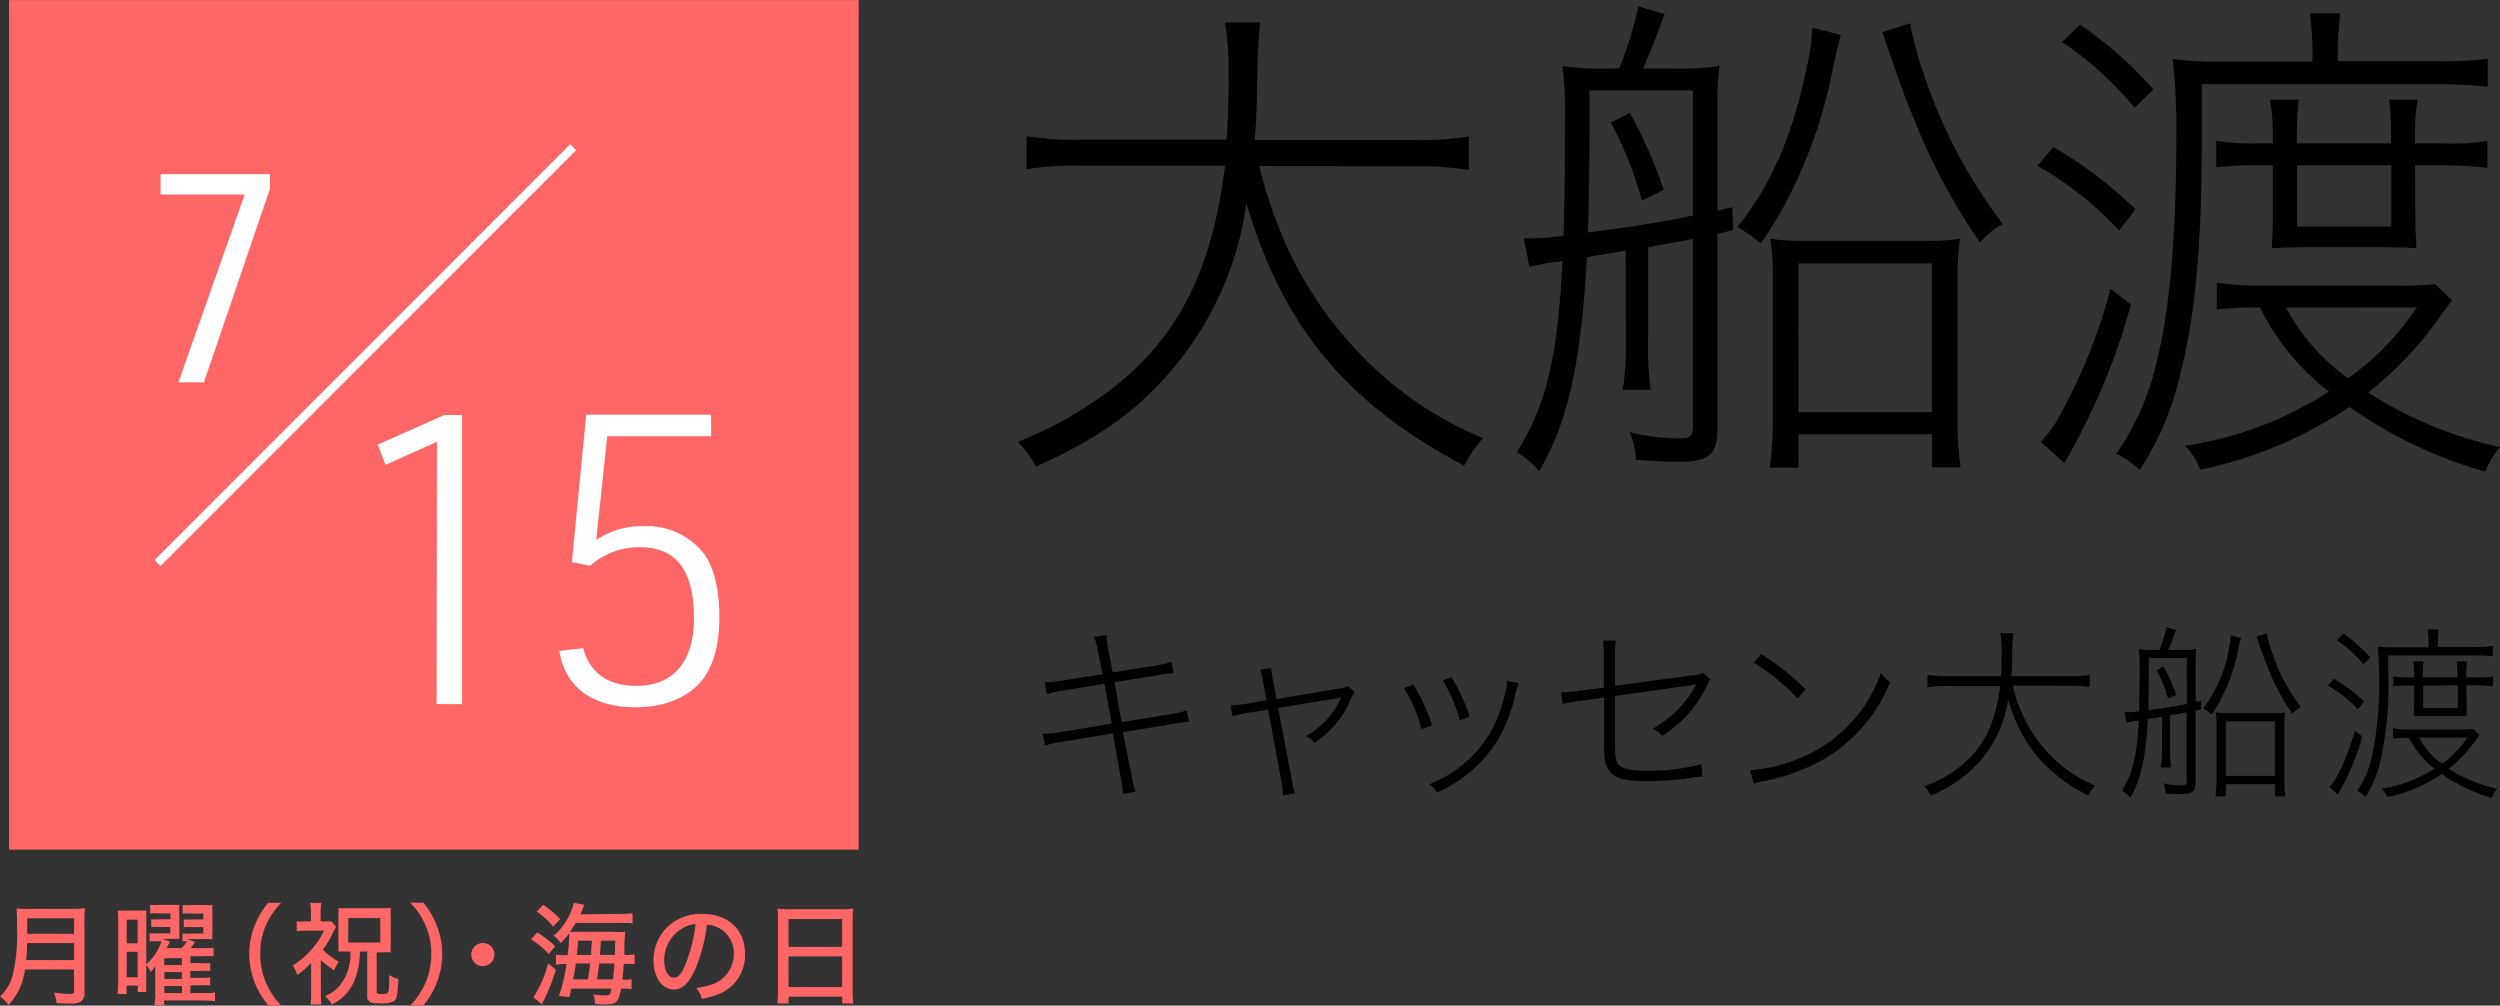 <svg xmlns="http://www.w3.org/2000/svg" width="294.26" height="118.36" viewBox="0 0 294.26 118.36"><rect x="0" y="0" width="294.26" height="118.36" fill="#333333" stroke="none"/><defs><style>.cls-1{fill:#f66;}.cls-2{fill:#fff;}.cls-3{fill:none;stroke:#fff;stroke-miterlimit:10;}</style></defs><title>アセット 47</title><g id="レイヤー_2" data-name="レイヤー 2"><g id="レイアウト"><rect class="cls-1" x="1.07" y="0.01" width="100" height="100"/><path class="cls-2" d="M28.8,22.9H18.9V20.5H31.78v1.71L24,45H21Z"/><path class="cls-2" d="M51.43,52l-6.06,2.72-.91-2.39,7.83-3.48h2.1V82.88h-3Z"/><path class="cls-2" d="M69,48.81h14.7v2.53H71.47L70.18,63.55a9.61,9.61,0,0,1,5.58-1.62A8.53,8.53,0,0,1,83,65.36c1.09,1.67,1.67,4.06,1.67,7.3s-.67,5.68-2.1,7.49c-1.67,2-4.44,3.1-7.73,3.1-5.11,0-8.35-2.38-9-6.63l2.81-.33c.72,2.86,2.91,4.44,6.21,4.44,4.39,0,6.82-2.82,6.82-7.93,0-5.67-2.06-8.39-6.4-8.39a8.66,8.66,0,0,0-5.82,2.19l-2.15-.43Z"/><line class="cls-3" x1="67.46" y1="17.33" x2="18.54" y2="66.27"/><path class="cls-1" d="M2.94,114.11A7.53,7.53,0,0,1,1,118.3a3.92,3.92,0,0,0-1-1,5.35,5.35,0,0,0,1.46-2.39A20.89,20.89,0,0,0,2,109a20.35,20.35,0,0,0-.06-2.08,12.54,12.54,0,0,0,1.45.06h5.2A11.75,11.75,0,0,0,10,106.9a11.82,11.82,0,0,0-.06,1.41v8.48a1.2,1.2,0,0,1-.43,1.11,2.36,2.36,0,0,1-1.34.22c-.43,0-.87,0-1.51-.05a4.63,4.63,0,0,0-.31-1.23,14.36,14.36,0,0,0,1.88.15c.39,0,.48-.08.48-.37v-2.51ZM8.72,113v-2H3.18c0,.47,0,1.21-.1,2Zm0-3.08v-1.84H3.2v1.83Z"/><path class="cls-1" d="M13.91,108.68a14.56,14.56,0,0,0-.05-1.51,8,8,0,0,0,1.1,0h1.15c.45,0,.81,0,1.11,0,0,.26,0,.26,0,1.41v7a11,11,0,0,0,0,1.18h-1V116H14.9v1H13.83a14.82,14.82,0,0,0,.08-1.68Zm1,2.35H16.2v-2.78H14.91Zm0,4H16.2v-3H14.91Zm7.5,1.86h1.64a6.86,6.86,0,0,0,1.26-.07v1c-.43,0-.86-.06-1.39-.06H19.33v.53H18.17a7.24,7.24,0,0,0,.1-1.4V115c0-.39,0-1,0-1.28a3.66,3.66,0,0,1-.53.7,3.24,3.24,0,0,0-.56-.89A6.07,6.07,0,0,0,19,110.8h-.47a6,6,0,0,0-.92,0v-.94a7.23,7.23,0,0,0,.92,0h1.51v-.75H18.8a9.09,9.09,0,0,0-1,0v-.91a6.49,6.49,0,0,0,1,0h1.27v-.69H18.58a6.17,6.17,0,0,0-.9,0v-1a6.45,6.45,0,0,0,1,0h1.43c.46,0,.71,0,1,0a8.26,8.26,0,0,0,0,1v1.94c0,.33,0,.87,0,1.06l-.94,0H19.1l.91.33c-.3.6-.3.6-.39.75h1.75A3.38,3.38,0,0,0,22,110.8l-.52,0v-.92a7.26,7.26,0,0,0,.95,0h1.51v-.75H22.63a9.41,9.41,0,0,0-1,0v-.91a8.69,8.69,0,0,0,1,0h1.29v-.69H22.41a6.37,6.37,0,0,0-.92,0v-1a7.91,7.91,0,0,0,1,0H24a8.14,8.14,0,0,0,1,0,7.27,7.27,0,0,0,0,1v2a8.64,8.64,0,0,0,0,1c-.44,0-.6,0-1,0H22l.95.33c-.18.29-.31.48-.49.74H24a7.7,7.7,0,0,0,1.14-.05v1a8.86,8.86,0,0,0-1.14,0H22.41v.81h1.18a8.94,8.94,0,0,0,1.15,0v.93a7.86,7.86,0,0,0-1.15,0H22.41v.81h1.18a7.4,7.4,0,0,0,1.15-.06v.94a8,8,0,0,0-1.14,0H22.41Zm-1-3.3v-.81H19.33v.81Zm-2.05,1.64h2.05v-.81H19.33Zm0,1.66h2.06v-.83H19.33Z"/><path class="cls-1" d="M31.62,118.36A9.53,9.53,0,0,1,30,115.71a9.4,9.4,0,0,1-.66-3.45,9,9,0,0,1,.65-3.35,9.58,9.58,0,0,1,1.57-2.65h1.54a9.39,9.39,0,0,0-1.79,2.62,8.3,8.3,0,0,0-.68,3.38,8.51,8.51,0,0,0,.7,3.47,9.15,9.15,0,0,0,1.78,2.63Z"/><path class="cls-1" d="M37.77,116.84a10,10,0,0,0,.06,1.38H36.54a7.25,7.25,0,0,0,.08-1.38v-3.49A14.66,14.66,0,0,1,35,114.77a4.57,4.57,0,0,0-.54-1.14,9,9,0,0,0,2.19-1.85,8.67,8.67,0,0,0,1.49-2.24H36a8.11,8.11,0,0,0-1.08.06v-1.15a7.27,7.27,0,0,0,1,0h.68v-1.18a7.37,7.37,0,0,0-.08-1h1.3a6,6,0,0,0-.08,1v1.18h.47a7.29,7.29,0,0,0,.79,0l.56.63a10.17,10.17,0,0,0-.56,1.11,11.31,11.31,0,0,1-1,1.6,8.67,8.67,0,0,0,1.89,1.41,4.28,4.28,0,0,0-.56,1A9.53,9.53,0,0,1,37.76,113ZM40.83,112a8.7,8.7,0,0,0-1,0,9,9,0,0,0,0-1.11V108a9.79,9.79,0,0,0,0-1.1c.36,0,.67,0,1.23,0h3.75a9.48,9.48,0,0,0,1.18-.06,9.12,9.12,0,0,0,0,1.11V111a9,9,0,0,0,0,1.1,8.57,8.57,0,0,0-1.06,0h-.59c0,4.71,0,4.71,0,4.75s.17.15.51.15a1.54,1.54,0,0,0,.74-.09c.16-.1.22-.51.22-1.42,0-.17,0-.44,0-.74a2.93,2.93,0,0,0,1.08.47c-.1,2-.18,2.41-.56,2.64a3.17,3.17,0,0,1-1.6.23c-.77,0-1,0-1.27-.24s-.24-.32-.24-.69V112h-.86a9.25,9.25,0,0,1-.61,3.33,5.14,5.14,0,0,1-1.26,1.9,5.22,5.22,0,0,1-1.41,1,5.14,5.14,0,0,0-.82-1A4.26,4.26,0,0,0,40,116a5.92,5.92,0,0,0,1.24-4Zm.15-1.06h3.78v-2.88H41Z"/><path class="cls-1" d="M48.28,118.36a9.08,9.08,0,0,0,1.78-2.63,8.51,8.51,0,0,0,.7-3.47,8,8,0,0,0-.69-3.38,9.14,9.14,0,0,0-1.78-2.63h1.54a9.38,9.38,0,0,1,1.57,2.66,8.91,8.91,0,0,1,.65,3.35,9.07,9.07,0,0,1-.66,3.44,9.38,9.38,0,0,1-1.57,2.66Z"/><path class="cls-1" d="M58.19,112.3A1.36,1.36,0,1,1,56.83,111,1.33,1.33,0,0,1,58.19,112.3Z"/><path class="cls-1" d="M63.24,109.76a10.64,10.64,0,0,1,2.11,1.64l-.77.88a9.1,9.1,0,0,0-2.08-1.71Zm2.19,4.39A23.86,23.86,0,0,1,64,117.78a2.5,2.5,0,0,0-.22.44l-1-.84a13,13,0,0,0,1.73-4Zm-1.49-7.65a13,13,0,0,1,2,1.69l-.84.87a8.67,8.67,0,0,0-1.93-1.77Zm8.7,1.07a12.79,12.79,0,0,0,1.81-.07v1.18a15.59,15.59,0,0,0-1.69-.05h-5a8.6,8.6,0,0,1-.68,1.05h5.16a12.88,12.88,0,0,0,1.37,0,15.53,15.53,0,0,0-.12,1.94c0,.4,0,.53,0,.78h.06a5,5,0,0,0,1.14-.08v1.18a10.6,10.6,0,0,0-1.14-.06h-.13c-.06.93-.09,1.21-.16,1.88h.08a4.84,4.84,0,0,0,1-.06v1.16a7.67,7.67,0,0,0-1-.06H73.1c-.29,1.6-.55,1.86-1.86,1.86-.22,0-.56,0-1.2-.06a2.78,2.78,0,0,0-.22-1.13,9.3,9.3,0,0,0,1.24.13c.73,0,.77,0,.91-.8H67.25c-.1.45-.12.54-.23,1l-1.23-.13a19.34,19.34,0,0,0,.89-3.76h-.15a6.11,6.11,0,0,0-1.09.07v-1.19a5.72,5.72,0,0,0,1.22.08h.15A21.41,21.41,0,0,0,67,110.2c0-.09,0-.19,0-.34A8.38,8.38,0,0,1,66,111a3.12,3.12,0,0,0-.84-.86,7.08,7.08,0,0,0,1.64-2,6.2,6.2,0,0,0,.73-1.88l1.26.24a3.24,3.24,0,0,0-.21.48,5.46,5.46,0,0,1-.28.64Zm-4.86,5.83c-.06.51-.1.73-.32,1.88H69.2c.14-.8.17-1,.27-1.88Zm1.8-1c0-.31,0-.87.1-1.68H68.05c-.06.86-.09,1.15-.14,1.68Zm.94,1c-.1.88-.11,1-.25,1.88h1.87c.09-.65.13-1.11.18-1.88Zm1.86-1c0-.69,0-.94.06-1.68H70.73c-.09,1.33-.09,1.33-.11,1.68Z"/><path class="cls-1" d="M81.87,114c-.75,1.72-1.54,2.47-2.56,2.47-1.38,0-2.39-1.44-2.39-3.42a5.46,5.46,0,0,1,1.4-3.7,5.69,5.69,0,0,1,4.37-1.78c3,0,5,1.85,5,4.66A4.9,4.9,0,0,1,84.62,117a9.55,9.55,0,0,1-2,.56,3.43,3.43,0,0,0-.67-1.27,8.59,8.59,0,0,0,2.16-.54,3.76,3.76,0,0,0,2.26-3.53,3.3,3.3,0,0,0-1.78-3,3,3,0,0,0-1.39-.37A19.1,19.1,0,0,1,81.87,114Zm-1.78-4.6a4.42,4.42,0,0,0-1.91,3.67c0,1.13.5,2,1.12,2s1-.57,1.46-1.75a18.35,18.35,0,0,0,1.11-4.56A3.53,3.53,0,0,0,80.09,109.42Z"/><path class="cls-1" d="M91.57,108.31c0-.5,0-.92-.06-1.35a10,10,0,0,0,1.43.06h6.11a10.38,10.38,0,0,0,1.37-.06,10.4,10.4,0,0,0-.06,1.27v8.39a12,12,0,0,0,.08,1.49H99.13v-.8H92.81v.8H91.49a10.78,10.78,0,0,0,.08-1.49Zm1.24,3.14h6.31v-3.27H92.81Zm0,4.73h6.31v-3.61H92.81Z"/><path d="M148.21,19.54c2.16,8.52,5.46,14.94,10.57,20.7a42.46,42.46,0,0,0,15.78,11.33,15.47,15.47,0,0,0-2.22,3.24C158.42,47.44,151,38.44,146.71,23.92a38.38,38.38,0,0,1-9.11,20c-4,4.62-8.52,7.8-15.66,11A12,12,0,0,0,119.78,52a43.54,43.54,0,0,0,8.64-4.5c9.48-6.24,14.15-14.64,15.77-28h-17a34.31,34.31,0,0,0-6.36.42v-3.9a34.4,34.4,0,0,0,6.54.42h17c.18-2.7.24-4.14.24-7.74a35,35,0,0,0-.42-6.06h4.14A55.39,55.39,0,0,0,148,8.74c-.06,3.18-.12,5.22-.3,7.74h18.84a33.29,33.29,0,0,0,6.36-.43V20a35.46,35.46,0,0,0-6.3-.41Z"/><path d="M191.35,29.49c-.18.06-1.74.3-4.56.78-.71,12.54-2.21,19.38-5.63,25.2a8.82,8.82,0,0,0-2.64-2.22c3.48-5.58,4.8-11,5.4-22.56a4.18,4.18,0,0,1-1.2.18c-.43.06-1.74.3-2.7.54l-.67-3.36a27.86,27.86,0,0,0,4.68-.3c.12-3.72.18-7.86.18-13.44a44.52,44.52,0,0,0-.3-6.54,33.07,33.07,0,0,0,5.22.3h1.44A42.83,42.83,0,0,0,192.85.75l3.06.9c-.9,2.58-1.62,4.32-2.52,6.42h4.08a30,30,0,0,0,4.92-.3,31.17,31.17,0,0,0-.24,4.5V24.81l1.74-.42.12,2.7-1.86.42v23c0,2.94-1,3.84-4.38,3.84a52.24,52.24,0,0,1-5.22-.24,9.93,9.93,0,0,0-.72-3.24,23.34,23.34,0,0,0,5.82.72c1.38,0,1.62-.24,1.62-1.68V28.11c-2.28.48-2.58.48-5.28,1V40a37.59,37.59,0,0,0,.3,5.88H191a31.91,31.91,0,0,0,.36-5.88Zm7.92-18.84H187.09v4c0,4.74-.06,8.4-.18,12.72,5.46-.72,8.46-1.2,12.36-2Zm-7.44,2.64a53.8,53.8,0,0,1,4,9.06l-2.58,1.26a42.5,42.5,0,0,0-3.66-9.18Zm24.84-9.18c-.3,1.14-.48,1.86-.84,3.48a56.25,56.25,0,0,1-3.72,12.24,47.24,47.24,0,0,1-4.86,8.82,16,16,0,0,0-2.76-1.92c4.08-5.1,6.54-10.92,8.16-18.78a24.43,24.43,0,0,0,.66-4.68Zm-5,50.94h-3.36a40.76,40.76,0,0,0,.36-5.16V32.79a28.77,28.77,0,0,0-.3-4.68,26.82,26.82,0,0,0,4.2.24h14a25.51,25.51,0,0,0,4.14-.24,28.33,28.33,0,0,0-.3,4.68v17a36.88,36.88,0,0,0,.36,5.22h-3.36v-3.9H211.7Zm0-6.54h15.72V31H211.69ZM224.83,2.73a39.24,39.24,0,0,0,1.68,6.17,59.14,59.14,0,0,0,9.24,17.46,10.2,10.2,0,0,0-2.7,2.16,71.15,71.15,0,0,1-7.86-14.76c-1-2.34-1.5-3.78-3.24-8.81a5.35,5.35,0,0,0-.42-1.14Z"/><path d="M241.69,17.3a49.94,49.94,0,0,1,9.66,7.32l-1.92,2.52a40,40,0,0,0-9.6-7.62Zm9.13,18.54a75.68,75.68,0,0,1-5.76,14.82c-.48,1-.9,1.74-1.32,2.52L243,54.5,240.2,52a13.93,13.93,0,0,0,2.4-3.36A65.82,65.82,0,0,0,248.42,34Zm-6-32.94a46.22,46.22,0,0,1,8.64,7.62l-2.22,2.16a39.7,39.7,0,0,0-8.52-7.74Zm27.36,4a33.77,33.77,0,0,0-.3-5.34h3.6a33.79,33.79,0,0,0-.3,5.64h11.46a40.53,40.53,0,0,0,6.18-.3v3.3c-2-.18-3.9-.3-6.06-.3h-27.6v6.54c0,12.3-.77,20.7-2.51,27.48a34.56,34.56,0,0,1-4.8,11.4,10,10,0,0,0-2.76-1.92,30.15,30.15,0,0,0,4.8-11c1.5-5.88,2.27-14.88,2.27-26.16a76.92,76.92,0,0,0-.42-9.3,34.31,34.31,0,0,0,5.58.3h10.86Zm16.44,28.43c-.9,1.26-1,1.32-2.1,2.88a42.34,42.34,0,0,1-7.79,8,48.05,48.05,0,0,0,15.54,6.42,9.23,9.23,0,0,0-1.74,2.88,52.27,52.27,0,0,1-16-7.62A48.77,48.77,0,0,1,259,55.28a9.08,9.08,0,0,0-1.8-2.82,42.52,42.52,0,0,0,16.92-6.37,28.1,28.1,0,0,1-8.1-9.89h-.36a35.46,35.46,0,0,0-4.74.24V33.26a27.54,27.54,0,0,0,4.85.36H282a39,39,0,0,0,4.62-.18Zm-4.32-9.6c0,1,.06,2,.12,3.48a7.59,7.59,0,0,1-1-.06c-.36,0-2.58-.06-3.18-.06h-8.94c-1,0-2.4.06-3.9.12.06-1.26.12-2.46.12-3.54V19.46h-1.8a38.63,38.63,0,0,0-4.86.24V16.58a26.83,26.83,0,0,0,4.8.3h1.86v-1a27.87,27.87,0,0,0-.3-4.14h3.36a30.74,30.74,0,0,0-.24,4.14v1h11.1v-1a35.23,35.23,0,0,0-.24-4.14h3.36a22.38,22.38,0,0,0-.3,4.14v1h3.18a25.94,25.94,0,0,0,5.34-.3v3.18a48.47,48.47,0,0,0-5.34-.3h-3.18ZM269.06,36.2a24.52,24.52,0,0,0,7.32,8.33,32.17,32.17,0,0,0,8.09-8.34Zm1.31-16.74v7.2h11.1v-7.2Z"/><path d="M129.26,76.83a7.47,7.47,0,0,0-.48-1.85l1.47-.24a8.84,8.84,0,0,0,.22,1.85l.49,2.55,5-.79a10.3,10.3,0,0,0,1.92-.44l.26,1.32a13.84,13.84,0,0,0-1.94.26l-5,.8L132,85l5.53-.9a10.89,10.89,0,0,0,2.15-.49l.27,1.37a5.92,5.92,0,0,0-1,.09c-.09,0-.33,0-.68.11l-.49.08-5.61.91,1,5a12.89,12.89,0,0,0,.48,2l-1.47.29a15.25,15.25,0,0,0-.29-2.07L131,86.32l-6,1a9.39,9.39,0,0,0-2,.45l-.27-1.41a11.26,11.26,0,0,0,2.13-.2l6-1-.86-4.67-4.62.73a14.68,14.68,0,0,0-2.16.49l-.24-1.41a13.53,13.53,0,0,0,2.22-.22l4.6-.73Z"/><path d="M148.71,80.44a6.29,6.29,0,0,0-.4-1.61l1.32-.2a11.21,11.21,0,0,0,.25,1.65l.37,2L157.86,81a2.43,2.43,0,0,0,.82-.22l.75.69a5.06,5.06,0,0,0-.49.94,10.86,10.86,0,0,1-4.24,5,3.2,3.2,0,0,0-1-.79,9.18,9.18,0,0,0,3.19-2.82,8.53,8.53,0,0,0,.88-1.52c0-.09,0-.13.08-.22a4.45,4.45,0,0,1-.81.18l-6.6,1.08,1.59,8.34a7.82,7.82,0,0,0,.41,1.71l-1.43.27a8.35,8.35,0,0,0-.19-1.74l-1.57-8.38-2.26.37a8.66,8.66,0,0,0-1.9.44L144.86,83a1,1,0,0,0,.2,0,11.78,11.78,0,0,0,1.82-.2l2.2-.37Z"/><path d="M166.37,80.59a23.31,23.31,0,0,1,2.21,4.79l-1.26.44A17.05,17.05,0,0,0,165.25,81Zm12.37-.18a8,8,0,0,0-.46,1.72,20,20,0,0,1-2,5,16.09,16.09,0,0,1-7.13,6.16,3.31,3.31,0,0,0-.88-1,14.34,14.34,0,0,0,6.93-5.72,16,16,0,0,0,1.93-4.8,7.73,7.73,0,0,0,.25-1.54v-.11Zm-7.9-.7A23,23,0,0,1,173,84.35l-1.18.44a18.32,18.32,0,0,0-2-4.71Z"/><path d="M188.77,77.39a11.8,11.8,0,0,0-.09-2h1.52a12.33,12.33,0,0,0-.11,2v3.32l9.18-1.23a2.08,2.08,0,0,0,1.12-.31l.94.77a2.53,2.53,0,0,0-.33.57,14.22,14.22,0,0,1-5.38,6.12,2.54,2.54,0,0,0-1.08-.86,12.87,12.87,0,0,0,5.14-5.26v0a4.14,4.14,0,0,1-.68.15l-8.91,1.26v5.23c0,2.09.11,2.62.58,3s1.4.57,3.27.57a24.39,24.39,0,0,0,6.32-.77l.11,1.47c-.55,0-.7,0-1.3.14a38.51,38.51,0,0,1-5,.39c-2.64,0-3.87-.28-4.53-1.07s-.73-1.39-.73-3.48V82.1l-2.79.4a14.38,14.38,0,0,0-2.09.37l-.18-1.38H184a17.14,17.14,0,0,0,1.87-.18l2.9-.37Z"/><path d="M206,90.66A18.6,18.6,0,0,0,212.4,89a16.75,16.75,0,0,0,9-9.79,3.64,3.64,0,0,0,1.1,1.06,18.78,18.78,0,0,1-8,9.19A23,23,0,0,1,207.23,92a8.28,8.28,0,0,0-.81.24ZM207.29,77a27.24,27.24,0,0,1,5.22,4.13l-.92,1.08A25.54,25.54,0,0,0,206.42,78Z"/><path d="M236.91,80.71a17.33,17.33,0,0,0,3.87,7.59,15.61,15.61,0,0,0,5.79,4.15,5.81,5.81,0,0,0-.81,1.19c-5.11-2.7-7.84-6-9.4-11.33A14,14,0,0,1,233,89.64a15.48,15.48,0,0,1-5.74,4,4.36,4.36,0,0,0-.79-1.08A15.76,15.76,0,0,0,229.65,91c3.47-2.29,5.19-5.37,5.78-10.25h-6.22a12.78,12.78,0,0,0-2.34.15V79.43a12.55,12.55,0,0,0,2.4.16h6.25c.07-1,.09-1.51.09-2.83a12.92,12.92,0,0,0-.16-2.23H237a19.59,19.59,0,0,0-.15,2.23c0,1.16,0,1.91-.11,2.83h6.91a12.31,12.31,0,0,0,2.33-.15v1.43a13.05,13.05,0,0,0-2.31-.15Z"/><path d="M254.49,84.36l-1.68.28c-.26,4.6-.81,7.11-2.06,9.24a3.51,3.51,0,0,0-1-.81c1.27-2,1.76-4,2-8.27a1.76,1.76,0,0,1-.44.06c-.16,0-.64.11-1,.2l-.25-1.23a10.26,10.26,0,0,0,1.72-.11c0-1.37.07-2.88.07-4.93a17.51,17.51,0,0,0-.11-2.4,11.84,11.84,0,0,0,1.91.11h.53a16.18,16.18,0,0,0,.83-2.68l1.13.33c-.33.94-.6,1.58-.93,2.35h1.5a10.45,10.45,0,0,0,1.8-.11,12.48,12.48,0,0,0-.08,1.65v4.6l.63-.16.05,1-.68.15v8.43c0,1.07-.38,1.4-1.61,1.4-.64,0-1.23,0-1.91-.08a3.6,3.6,0,0,0-.27-1.19,8.48,8.48,0,0,0,2.14.26c.5,0,.59-.09.59-.61v-8c-.84.18-.95.18-1.94.35v4a14.76,14.76,0,0,0,.11,2.15h-1.21a11.54,11.54,0,0,0,.14-2.15Zm2.9-6.91h-4.47v1.47c0,1.74,0,3.08-.06,4.67,2-.27,3.1-.44,4.53-.73Zm-2.73,1a20.39,20.39,0,0,1,1.48,3.33l-.95.46a16.12,16.12,0,0,0-1.34-3.37Zm9.11-3.36c-.11.41-.18.68-.31,1.27a20.24,20.24,0,0,1-1.36,4.49,17.46,17.46,0,0,1-1.78,3.24,6.12,6.12,0,0,0-1-.71,15.47,15.47,0,0,0,3-6.88,9.64,9.64,0,0,0,.24-1.72ZM262,93.73h-1.24a14.78,14.78,0,0,0,.14-1.89V85.56a10.24,10.24,0,0,0-.11-1.71,10.7,10.7,0,0,0,1.54.09h5.13a10.12,10.12,0,0,0,1.52-.09,10.1,10.1,0,0,0-.11,1.71v6.25a15,15,0,0,0,.13,1.92h-1.23V92.3H262Zm0-2.4h5.76V84.9h-5.77Zm4.81-16.79a14.14,14.14,0,0,0,.62,2.27,21.59,21.59,0,0,0,3.39,6.4,3.71,3.71,0,0,0-1,.79,26,26,0,0,1-2.89-5.41c-.35-.86-.55-1.39-1.18-3.24a2.15,2.15,0,0,0-.16-.41Z"/><path d="M274.7,79.89a18.19,18.19,0,0,1,3.55,2.68l-.71.92A14.79,14.79,0,0,0,274,80.7Zm3.35,6.79a27.84,27.84,0,0,1-2.11,5.44c-.18.35-.33.64-.49.92l-.26.49-1-.93a5.3,5.3,0,0,0,.88-1.23A24.71,24.71,0,0,0,277.17,86Zm-2.2-12.08A17.54,17.54,0,0,1,279,77.4l-.82.79a14.85,14.85,0,0,0-3.12-2.84Zm10,1.48a12.13,12.13,0,0,0-.11-2h1.32a12.15,12.15,0,0,0-.11,2.07h4.2a16,16,0,0,0,2.27-.11v1.21c-.73-.07-1.43-.11-2.22-.11H281.11v2.4a40.66,40.66,0,0,1-.93,10.07,12.4,12.4,0,0,1-1.76,4.18,3.55,3.55,0,0,0-1-.7,11,11,0,0,0,1.76-4,42,42,0,0,0,.84-9.59,27.92,27.92,0,0,0-.16-3.41,12.45,12.45,0,0,0,2,.11h4Zm6,10.42c-.33.47-.35.49-.77,1.06a15.55,15.55,0,0,1-2.86,2.93,17.86,17.86,0,0,0,5.7,2.35,3.41,3.41,0,0,0-.64,1.06,19.05,19.05,0,0,1-5.87-2.8,17.79,17.79,0,0,1-6.41,2.71,3.31,3.31,0,0,0-.66-1,15.58,15.58,0,0,0,6.21-2.34,10.12,10.12,0,0,1-3-3.63h-.13a14,14,0,0,0-1.74.09V85.74a10.92,10.92,0,0,0,1.78.13h5.94a14.84,14.84,0,0,0,1.69-.07ZM290.33,83c0,.38,0,.73,0,1.28l-.35,0-1.17,0h-3.28l-1.43,0c0-.46.05-.9.05-1.3V80.68h-.66a15.67,15.67,0,0,0-1.79.08V79.62a9.75,9.75,0,0,0,1.76.11h.69v-.37a11.39,11.39,0,0,0-.11-1.52h1.23a10.53,10.53,0,0,0-.09,1.52v.37h4.07v-.38a12,12,0,0,0-.09-1.51h1.23a8.9,8.9,0,0,0-.1,1.51v.38h1.16a9.4,9.4,0,0,0,2-.11v1.16a19.25,19.25,0,0,0-2-.11h-1.16Zm-5.59,3.83a8.84,8.84,0,0,0,2.68,3.06,11.5,11.5,0,0,0,3-3.06Zm.48-6.13v2.64h4.07V80.67Z"/></g></g></svg>